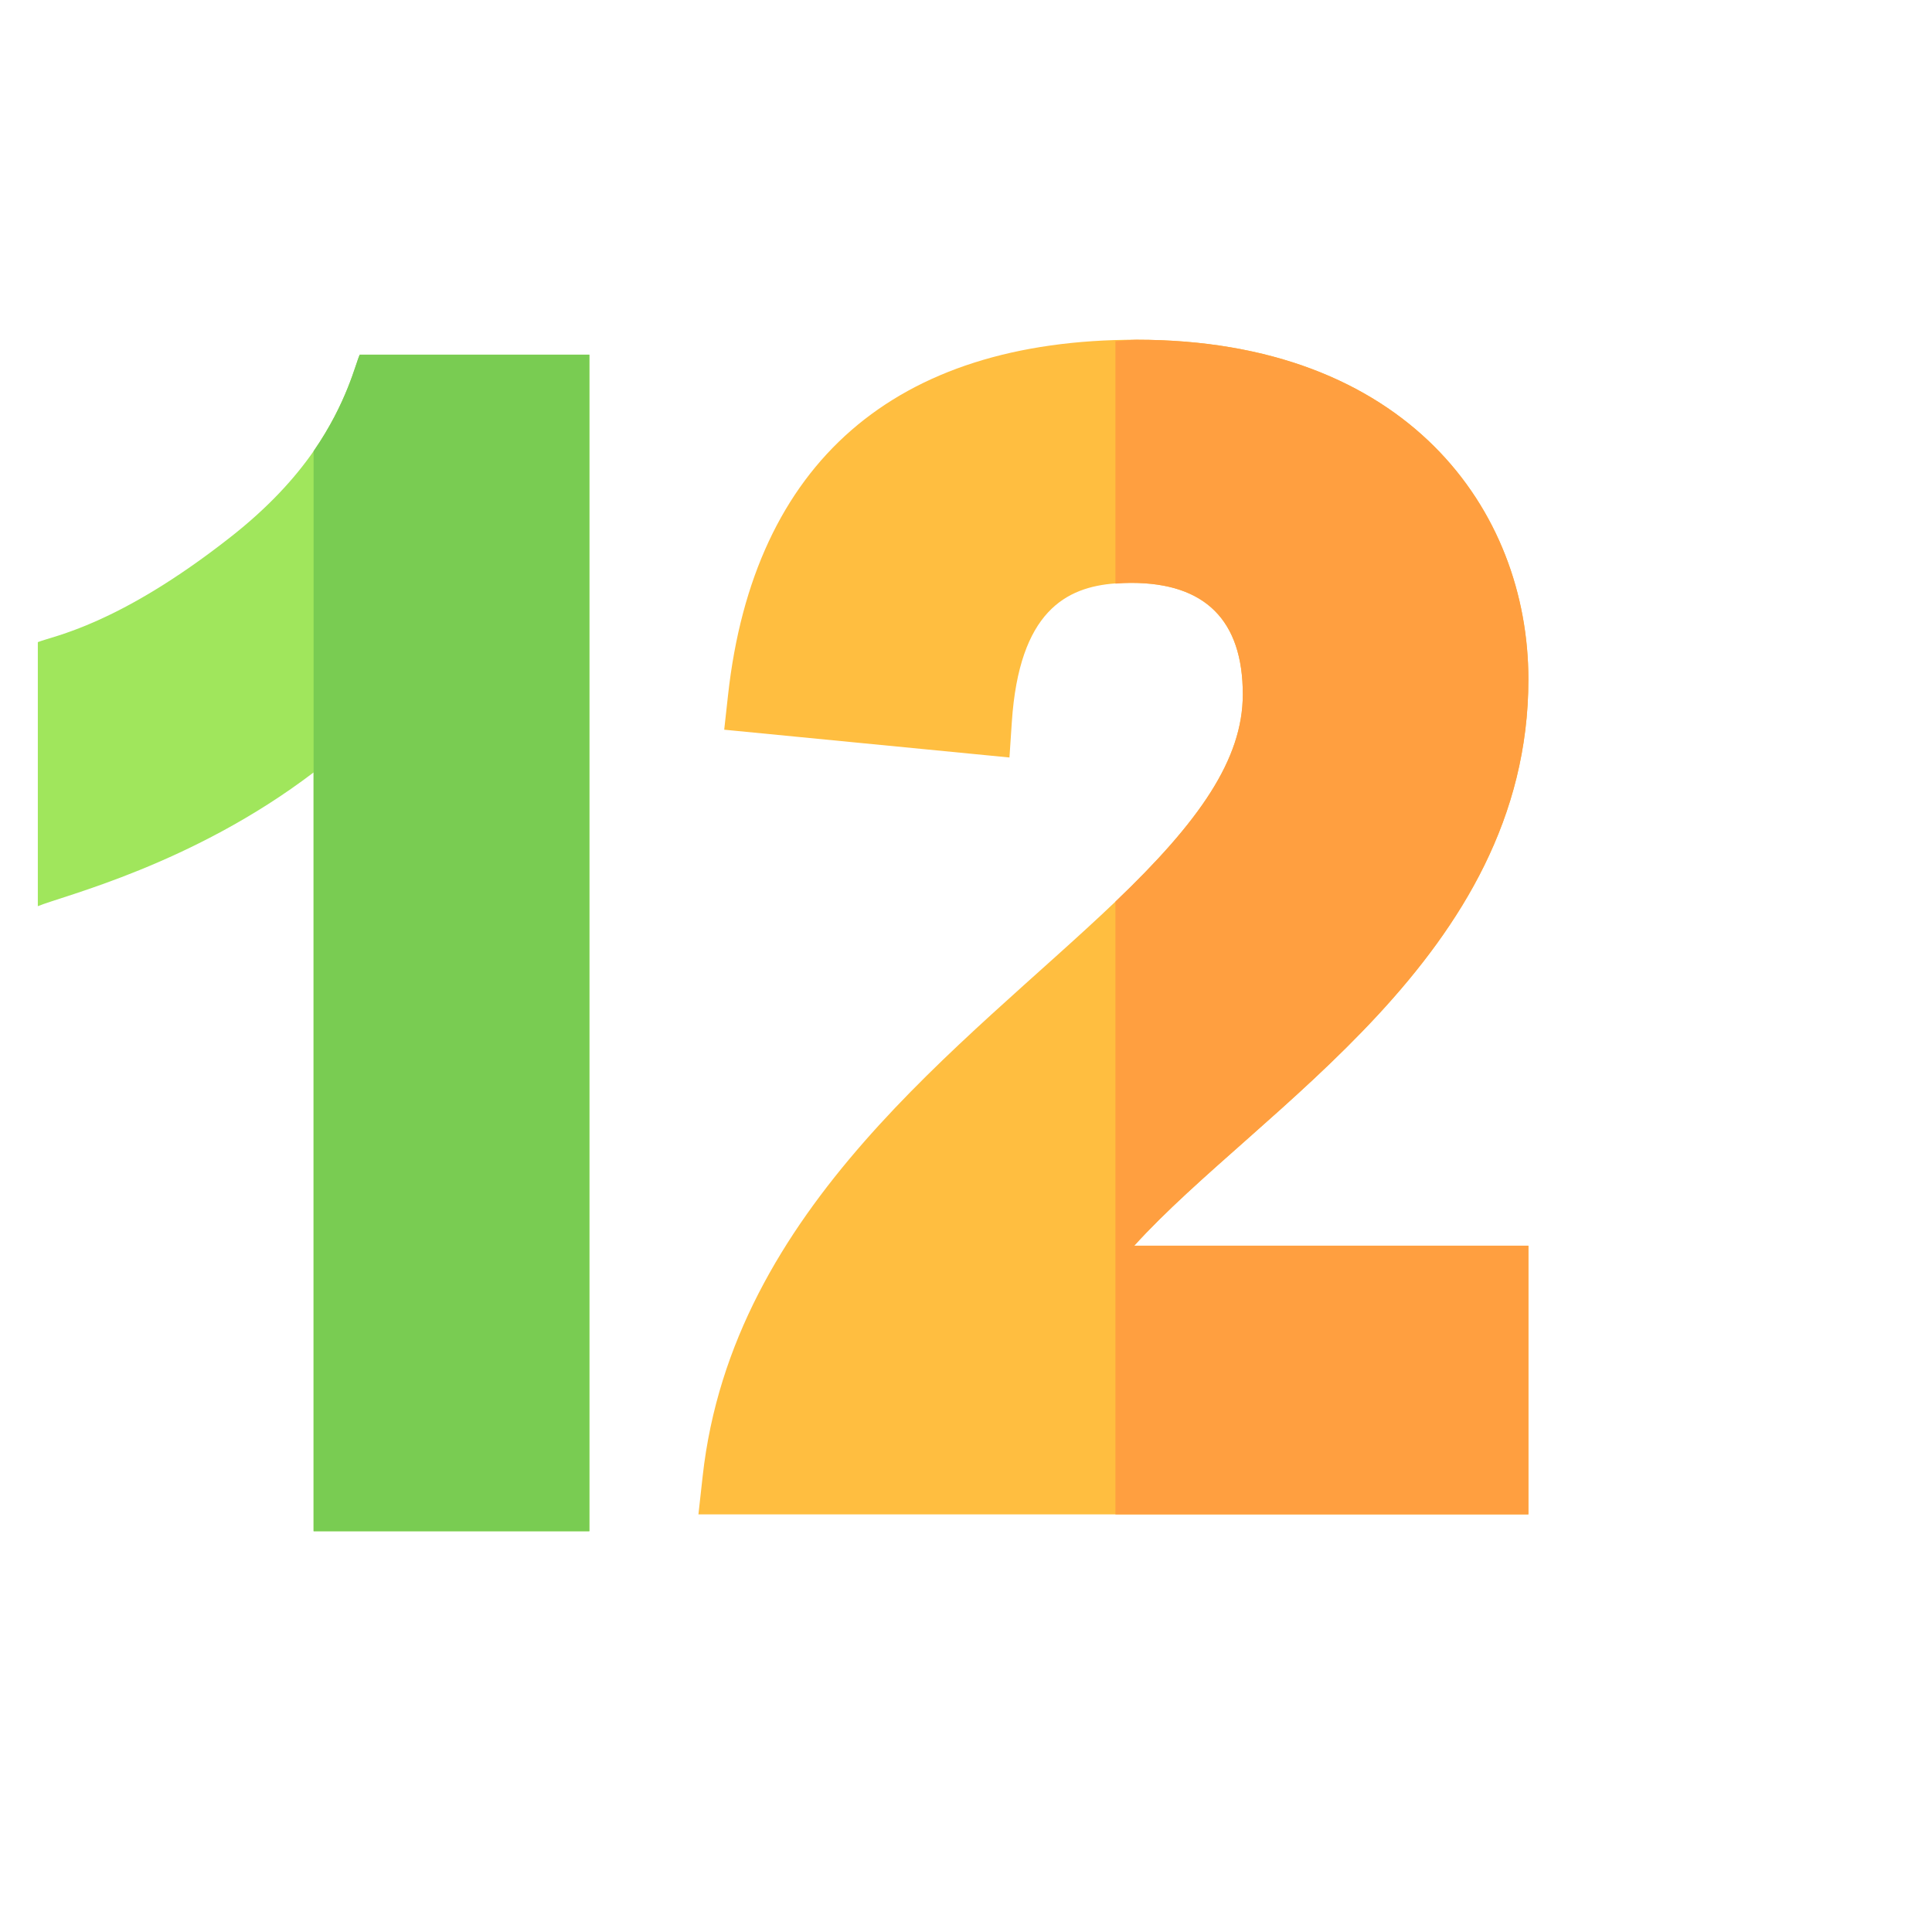 <?xml version="1.0" encoding="utf-8"?>
<svg id="Capa_1" enable-background="new 0 0 512 512" height="512" viewBox="0 0 512 512" width="512" xmlns="http://www.w3.org/2000/svg">
  <defs/>
  <g id="_x31__2_" transform="matrix(0.609, 0, 0, 0.609, -72.8, 93.989)" style="">
    <path d="m376 0v512h-120v-330.2c-52.8 40.199-109.2 53.699-120 58.2v-114.901c6.599-2.701 34.799-7.2 83.699-45.601 16.501-12.9 28.2-25.8 36.301-37.5 14.7-21.298 18.3-38.398 20.099-41.998z" fill="#a0e65c"/>
    <path d="m376 0v512h-120v-470.001c14.7-21.299 18.3-38.399 20.099-41.999z" fill="#79cc52"/>
  </g>
  <g id="_x32__2_" transform="matrix(0.608, 0, 0, 0.608, 139.418, 90.031)" style="">
    <path d="m265.08 394.89h171.8v117.11h-361.76l1.85-16.66c12.96-116.99 114.49-187.92 179.91-250.42 36.519-34.88 55.52-61.984 55.52-90.35 0-32.24-16.36-48.59-48.65-48.59-2.29 0-4.58.07-6.87.23-21.45 1.59-41.96 12.13-45.16 60.45l-1.03 15.43-124.33-12.11 1.67-15.1c11.19-101.33 72.76-154.88 178.06-154.88 117.98 0 170.79 74.36 170.79 148.04 0 120.79-117.39 186.74-171.8 246.85z" fill="#ffbe40"/>
    <path d="m265.08 394.89h171.8v117.11h-180v-267.08c36.519-34.88 55.52-61.984 55.52-90.35 0-32.24-16.36-48.59-48.65-48.59-2.29 0-4.58.15-6.87.32v-105.68c3.16-.11 5.97-.62 9.21-.62 117.98 0 170.79 74.36 170.79 148.04 0 120.79-117.39 186.74-171.8 246.85z" fill="#ff9f40"/>
  </g>
</svg>